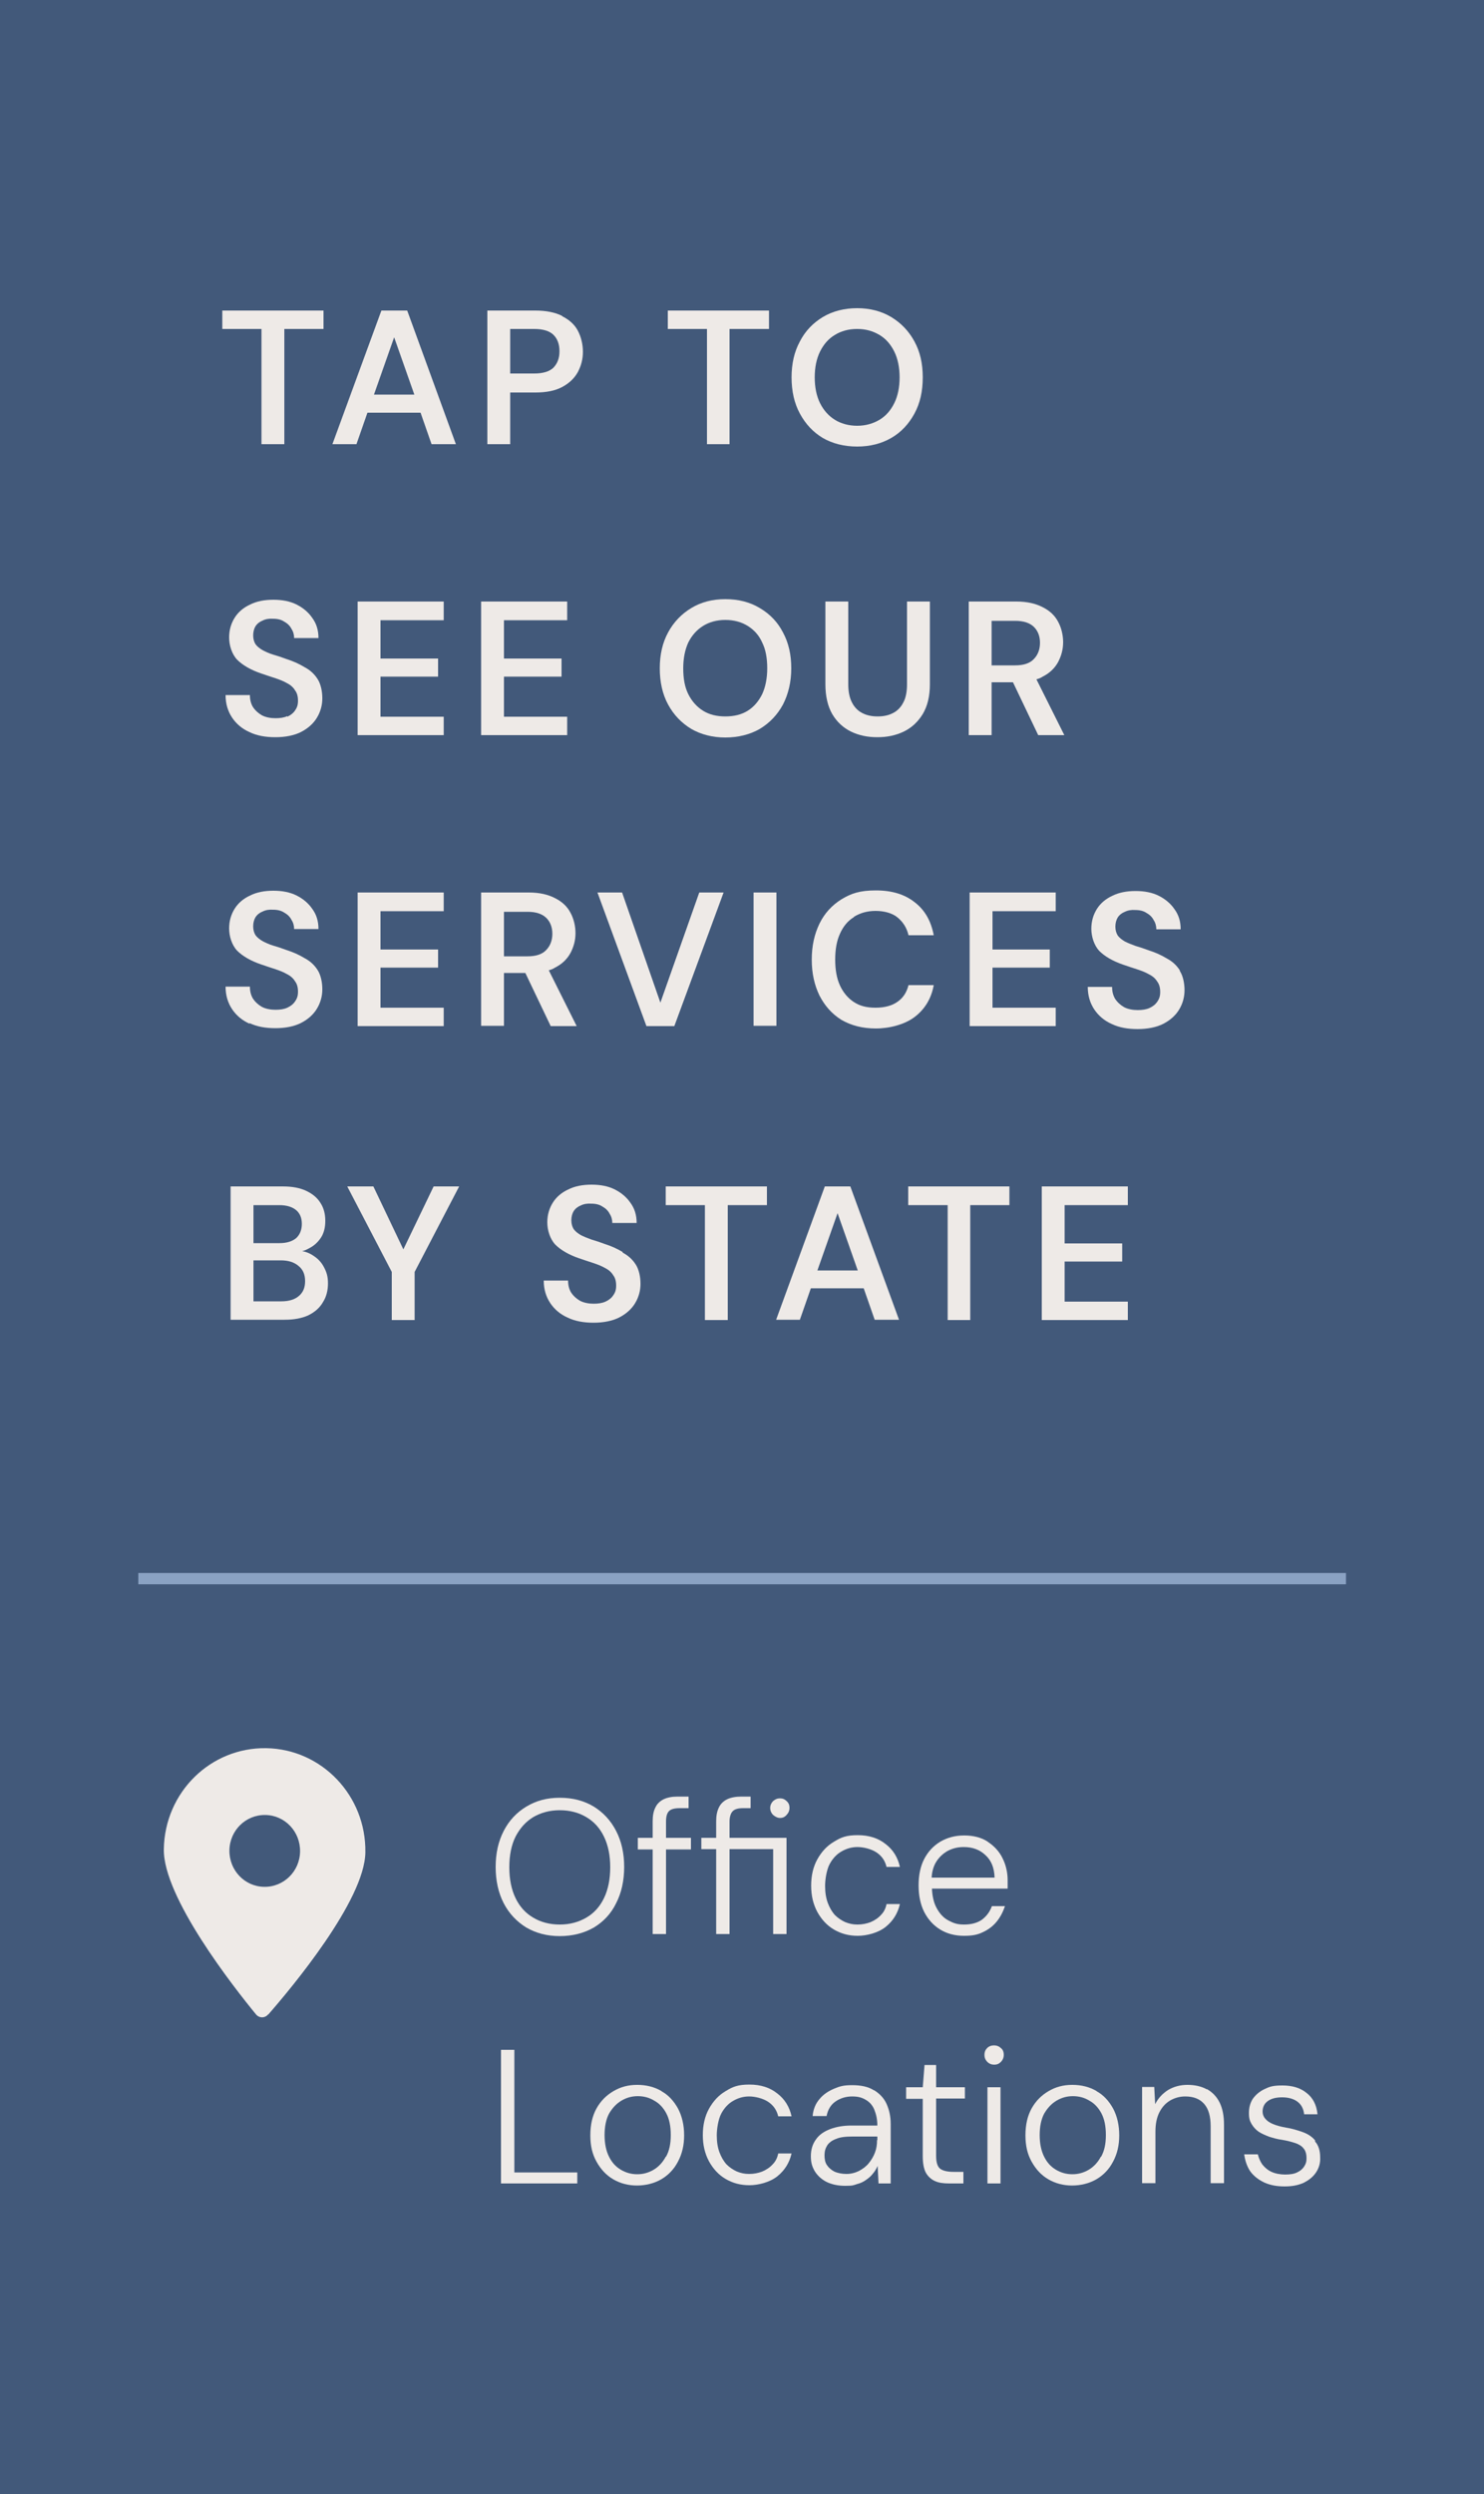 <?xml version="1.0" encoding="UTF-8"?> <svg xmlns="http://www.w3.org/2000/svg" id="Layer_1" data-name="Layer 1" version="1.1" viewBox="0 0 500 840"><defs><style> .cls-1, .cls-2 { fill-rule: evenodd; } .cls-1, .cls-2, .cls-3, .cls-4 { stroke-width: 0px; } .cls-1, .cls-4 { fill: #eeeae7; } .cls-2 { fill: #8aa2c3; } .cls-3 { fill: #42597a; } </style></defs><path class="cls-3" d="M0,0h500v840H0V0Z"></path><g><path class="cls-2" d="M453.4,533.6H46.6v-3.8h406.9v3.8Z"></path><g><g><polygon class="cls-4" points="351 444.6 380 444.6 380 438.4 358.7 438.4 358.7 424.9 378.1 424.9 378.1 418.8 358.7 418.8 358.7 405.9 380 405.9 380 399.6 351 399.6 351 444.6"></polygon><polygon class="cls-4" points="306 405.9 319.3 405.9 319.3 444.6 326.9 444.6 326.9 405.9 340.1 405.9 340.1 399.6 306 399.6 306 405.9"></polygon><path class="cls-4" d="M277.9,399.6l-16.4,44.9h8l3.7-10.6h17.8l3.7,10.6h8.2l-16.4-44.9h-8.6ZM275.4,427.9l6.8-19.3,6.8,19.3h-13.5Z"></path><polygon class="cls-4" points="224.3 405.9 237.5 405.9 237.5 444.6 245.2 444.6 245.2 405.9 258.4 405.9 258.4 399.6 224.3 399.6 224.3 405.9"></polygon><path class="cls-4" d="M209.8,421.7c-1.8-1.1-3.8-2-6-2.7-1.6-.6-3.1-1.1-4.5-1.5-1.4-.5-2.6-1-3.6-1.5-1-.6-1.8-1.2-2.4-2-.5-.8-.8-1.8-.8-3s.3-2.3.8-3.1c.6-.9,1.4-1.5,2.4-1.9,1-.5,2.2-.7,3.5-.6,1.5,0,2.8.3,3.8,1,1.1.6,1.9,1.4,2.4,2.4.6.9.9,2,.9,3.1h8.2c0-2.7-.7-4.9-2.1-6.8-1.3-1.9-3.1-3.4-5.3-4.5-2.2-1.1-4.8-1.6-7.8-1.6s-5.6.5-7.8,1.6c-2.2,1-4,2.5-5.2,4.4-1.2,1.9-1.9,4.1-1.9,6.7s.9,5.6,2.7,7.5c1.8,1.8,4.5,3.4,8,4.6,1.7.6,3.3,1.1,4.8,1.6,1.5.5,2.8,1,4,1.7,1.2.6,2.1,1.4,2.7,2.4.7.9,1,2.1,1,3.5s-.3,2.3-1,3.3c-.6.9-1.5,1.6-2.6,2.1-1.1.5-2.4.7-4,.7s-3.3-.3-4.6-1c-1.2-.7-2.2-1.6-3-2.8-.7-1.2-1-2.5-1-4h-8.2c0,3,.8,5.5,2.2,7.6,1.4,2.1,3.4,3.8,5.9,4.9,2.5,1.2,5.4,1.7,8.7,1.7s6.4-.6,8.7-1.8c2.3-1.2,4.1-2.8,5.3-4.8,1.2-2,1.8-4.2,1.8-6.5s-.5-4.8-1.6-6.5-2.5-3-4.4-4Z"></path><polygon class="cls-4" points="135.9 420.8 125.8 399.6 117 399.6 132 428.4 132 444.6 139.7 444.6 139.7 428.4 154.7 399.6 146.1 399.6 135.9 420.8"></polygon><path class="cls-4" d="M105.4,422.8c-1.1-.7-2.3-1.2-3.6-1.4.9-.2,1.7-.6,2.4-1,1.6-.8,2.9-2,3.9-3.5,1-1.5,1.5-3.4,1.5-5.7s-.5-4.3-1.6-6c-1.1-1.8-2.7-3.1-4.8-4.1-2.1-1-4.7-1.5-7.9-1.5h-17.6v44.9h18.2c3.2,0,5.8-.5,8-1.5,2.2-1.1,3.8-2.5,4.9-4.4,1.2-1.9,1.7-4,1.7-6.4s-.5-3.8-1.4-5.5c-.9-1.7-2.2-3-3.9-4ZM85.4,405.9h8.7c2.5,0,4.4.6,5.7,1.7,1.3,1.1,1.9,2.7,1.9,4.6s-.6,3.6-1.9,4.8c-1.3,1.1-3.2,1.7-5.6,1.7h-8.8v-12.8ZM100.7,436.5c-1.4,1.2-3.4,1.8-5.9,1.8h-9.4v-13.8h9.2c2.5,0,4.5.6,6,1.9,1.5,1.2,2.2,2.9,2.2,5.1s-.7,3.8-2.1,5Z"></path><path class="cls-4" d="M397.5,326.8c-1.1-1.7-2.5-3-4.4-4-1.8-1.1-3.8-2-6-2.7-1.6-.6-3.1-1.1-4.5-1.5-1.4-.5-2.6-1-3.6-1.5-1-.6-1.8-1.2-2.4-2-.5-.8-.8-1.8-.8-3s.3-2.3.8-3.1c.6-.9,1.4-1.5,2.4-1.9,1-.5,2.2-.7,3.5-.6,1.5,0,2.8.3,3.8,1,1.1.6,1.9,1.4,2.4,2.4.6.9.9,2,.9,3.1h8.2c0-2.7-.7-4.9-2.1-6.8-1.3-1.9-3.1-3.4-5.3-4.5-2.2-1.1-4.8-1.6-7.8-1.6s-5.6.5-7.8,1.6c-2.2,1-4,2.5-5.2,4.4s-1.9,4.1-1.9,6.7.9,5.6,2.7,7.5c1.8,1.8,4.5,3.4,8,4.6,1.7.6,3.3,1.1,4.8,1.6,1.5.5,2.8,1,4,1.7,1.2.6,2.1,1.4,2.7,2.4.7.9,1,2.1,1,3.5s-.3,2.3-1,3.3c-.6.9-1.5,1.6-2.6,2.1-1.1.5-2.4.7-4,.7s-3.3-.3-4.6-1c-1.2-.7-2.2-1.6-3-2.8-.7-1.2-1-2.5-1-4h-8.2c0,3,.8,5.5,2.2,7.6,1.4,2.1,3.4,3.8,5.9,4.9,2.5,1.2,5.4,1.7,8.7,1.7s6.4-.6,8.7-1.8c2.3-1.2,4.1-2.8,5.3-4.8,1.2-2,1.8-4.2,1.8-6.5s-.5-4.8-1.6-6.5Z"></path><polygon class="cls-4" points="355.7 306.9 355.7 300.6 326.7 300.6 326.7 345.6 355.7 345.6 355.7 339.4 334.4 339.4 334.4 325.9 353.7 325.9 353.7 319.8 334.4 319.8 334.4 306.9 355.7 306.9"></polygon><path class="cls-4" d="M287.7,308.8c2.1-1.3,4.5-2,7.3-2s5.6.7,7.4,2.2c1.8,1.5,3.1,3.4,3.7,6h8.5c-.9-4.8-3-8.5-6.4-11.1-3.4-2.7-7.7-4-13.1-4s-8.3,1-11.6,3c-3.2,2-5.7,4.7-7.4,8.2-1.7,3.5-2.6,7.5-2.6,12.1s.9,8.6,2.6,12.1c1.8,3.5,4.2,6.2,7.4,8.2,3.3,1.9,7.1,2.9,11.6,2.9s9.7-1.3,13.1-3.9c3.4-2.6,5.6-6.2,6.4-10.7h-8.5c-.6,2.4-1.8,4.3-3.7,5.6-1.8,1.3-4.3,2-7.4,2s-5.3-.6-7.3-1.9c-2-1.3-3.6-3.2-4.7-5.6-1.1-2.4-1.6-5.3-1.6-8.7s.5-6.3,1.6-8.7c1.1-2.5,2.7-4.4,4.7-5.6Z"></path><rect class="cls-4" x="253.9" y="300.6" width="7.7" height="44.9"></rect><polygon class="cls-4" points="243.8 300.6 235.6 300.6 222.5 337.7 209.6 300.6 201.3 300.6 217.8 345.6 227.2 345.6 243.8 300.6"></polygon><path class="cls-4" d="M185.5,345.6h8.8l-9.4-18.8c.8-.2,1.5-.5,2.1-.9,2.4-1.2,4.1-2.9,5.2-4.9,1.1-2.1,1.7-4.3,1.7-6.7s-.6-4.9-1.7-6.9c-1.1-2.1-2.8-3.7-5.2-4.9-2.3-1.2-5.2-1.9-8.8-1.9h-16.1v44.9h7.7v-17.8h7.2l8.5,17.8ZM169.8,307.1h7.9c2.9,0,5,.7,6.4,2.1,1.3,1.3,2,3.1,2,5.3s-.7,4.1-2.1,5.5c-1.3,1.4-3.4,2.1-6.3,2.1h-7.9v-15Z"></path><polygon class="cls-4" points="149.5 339.4 128.2 339.4 128.2 325.9 147.6 325.9 147.6 319.8 128.2 319.8 128.2 306.9 149.5 306.9 149.5 300.6 120.5 300.6 120.5 345.6 149.5 345.6 149.5 339.4"></polygon><path class="cls-4" d="M84.1,344.6c2.5,1.2,5.4,1.7,8.7,1.7s6.4-.6,8.7-1.8c2.3-1.2,4.1-2.8,5.3-4.8,1.2-2,1.8-4.2,1.8-6.5s-.5-4.8-1.6-6.5c-1.1-1.7-2.5-3-4.4-4-1.8-1.1-3.8-2-6-2.7-1.6-.6-3.1-1.1-4.5-1.5s-2.6-1-3.6-1.5c-1-.6-1.8-1.2-2.4-2-.5-.8-.8-1.8-.8-3s.3-2.3.8-3.1c.6-.9,1.4-1.5,2.4-1.9,1-.5,2.2-.7,3.5-.6,1.5,0,2.8.3,3.8,1,1.1.6,1.9,1.4,2.4,2.4.6.9.9,2,.9,3.1h8.2c0-2.7-.7-4.9-2.1-6.8-1.3-1.9-3.1-3.4-5.3-4.5-2.2-1.1-4.8-1.6-7.8-1.6s-5.6.5-7.8,1.6c-2.2,1-4,2.5-5.2,4.4-1.2,1.9-1.9,4.1-1.9,6.7s.9,5.6,2.7,7.5c1.8,1.8,4.5,3.4,8,4.6,1.7.6,3.3,1.1,4.8,1.6,1.5.5,2.8,1,4,1.7,1.2.6,2.1,1.4,2.7,2.4.7.9,1,2.1,1,3.5s-.3,2.3-1,3.3c-.6.9-1.5,1.6-2.6,2.1-1.1.5-2.4.7-4,.7s-3.3-.3-4.6-1c-1.2-.7-2.2-1.6-3-2.8-.7-1.2-1-2.5-1-4h-8.2c0,3,.8,5.5,2.2,7.6,1.4,2.1,3.4,3.8,5.9,4.9Z"></path><path class="cls-4" d="M326.4,247.6h7.7v-17.8h7.2l8.5,17.8h8.8l-9.4-18.8c.8-.2,1.5-.5,2.1-.9,2.4-1.2,4.1-2.9,5.2-4.9,1.1-2.1,1.7-4.3,1.7-6.7s-.6-4.9-1.7-6.9c-1.1-2.1-2.8-3.7-5.2-4.9-2.3-1.2-5.2-1.9-8.8-1.9h-16.1v44.9ZM334.1,209.1h7.9c2.9,0,5,.7,6.4,2.1,1.3,1.3,2,3.1,2,5.3s-.7,4.1-2.1,5.5c-1.3,1.4-3.4,2.1-6.3,2.1h-7.9v-15Z"></path><path class="cls-4" d="M286.7,246.4c2.7,1.3,5.6,1.9,8.9,1.9s6.2-.6,8.9-1.9c2.7-1.3,4.8-3.3,6.4-5.9,1.6-2.7,2.4-6,2.4-10v-27.9h-7.7v27.9c0,2.4-.4,4.5-1.2,6-.8,1.6-1.9,2.8-3.4,3.6-1.5.8-3.2,1.2-5.3,1.2s-3.8-.4-5.3-1.2c-1.5-.8-2.6-2-3.4-3.6-.8-1.6-1.2-3.6-1.2-6v-27.9h-7.7v27.9c0,4,.8,7.4,2.3,10,1.6,2.7,3.7,4.6,6.3,5.9Z"></path><path class="cls-4" d="M225.1,213c-1.9,3.5-2.8,7.5-2.8,12.1s.9,8.7,2.8,12.2c1.9,3.5,4.5,6.2,7.8,8.2,3.3,1.9,7.2,2.9,11.5,2.9s8.3-1,11.6-2.9c3.3-2,5.9-4.7,7.8-8.2,1.8-3.5,2.8-7.6,2.8-12.2s-.9-8.6-2.8-12.1c-1.8-3.5-4.4-6.2-7.8-8.2-3.3-2-7.2-3-11.6-3s-8.2,1-11.5,3c-3.3,2-5.9,4.7-7.8,8.2ZM231.9,216.4c1.2-2.4,2.9-4.3,5-5.6,2.1-1.3,4.6-2,7.5-2s5.4.7,7.5,2c2.1,1.3,3.8,3.1,4.9,5.6,1.2,2.4,1.7,5.3,1.7,8.7s-.6,6.3-1.7,8.7c-1.2,2.4-2.8,4.3-4.9,5.6-2.1,1.3-4.6,1.9-7.5,1.9s-5.4-.6-7.5-1.9c-2.1-1.3-3.8-3.2-5-5.6-1.2-2.4-1.7-5.3-1.7-8.7s.6-6.3,1.7-8.7Z"></path><polygon class="cls-4" points="191.1 241.4 169.8 241.4 169.8 227.9 189.2 227.9 189.2 221.8 169.8 221.8 169.8 208.9 191.1 208.9 191.1 202.6 162.1 202.6 162.1 247.6 191.1 247.6 191.1 241.4"></polygon><polygon class="cls-4" points="149.5 241.4 128.2 241.4 128.2 227.9 147.6 227.9 147.6 221.8 128.2 221.8 128.2 208.9 149.5 208.9 149.5 202.6 120.5 202.6 120.5 247.6 149.5 247.6 149.5 241.4"></polygon><path class="cls-4" d="M96.8,241.2c-1.1.5-2.4.7-4,.7s-3.3-.3-4.6-1c-1.2-.7-2.2-1.6-3-2.8-.7-1.2-1-2.5-1-4h-8.2c0,3,.8,5.5,2.2,7.6,1.4,2.1,3.4,3.8,5.9,4.9,2.5,1.2,5.4,1.7,8.7,1.7s6.4-.6,8.7-1.8c2.3-1.2,4.1-2.8,5.3-4.8,1.2-2,1.8-4.2,1.8-6.5s-.5-4.8-1.6-6.5c-1.1-1.7-2.5-3-4.4-4-1.8-1.1-3.8-2-6-2.7-1.6-.6-3.1-1.1-4.5-1.5s-2.6-1-3.6-1.5c-1-.6-1.8-1.2-2.4-2-.5-.8-.8-1.8-.8-3s.3-2.3.8-3.1c.6-.9,1.4-1.5,2.4-1.9,1-.5,2.2-.7,3.5-.6,1.5,0,2.8.3,3.8,1,1.1.6,1.9,1.4,2.4,2.4.6.9.9,2,.9,3.1h8.2c0-2.7-.7-4.9-2.1-6.8-1.3-1.9-3.1-3.4-5.3-4.5-2.2-1.1-4.8-1.6-7.8-1.6s-5.6.5-7.8,1.6c-2.2,1-4,2.5-5.2,4.4-1.2,1.9-1.9,4.1-1.9,6.7s.9,5.6,2.7,7.5c1.8,1.8,4.5,3.4,8,4.6,1.7.6,3.3,1.1,4.8,1.6,1.5.5,2.8,1,4,1.7,1.2.6,2.1,1.4,2.7,2.4.7.9,1,2.1,1,3.5s-.3,2.3-1,3.3c-.6.9-1.5,1.6-2.6,2.1Z"></path><g><polygon class="cls-4" points="74.9 110.8 88.1 110.8 88.1 149.6 95.8 149.6 95.8 110.8 109 110.8 109 104.6 74.9 104.6 74.9 110.8"></polygon><path class="cls-4" d="M128.5,104.6l-16.5,45h8.1l3.7-10.6h17.9l3.7,10.6h8.2l-16.4-45h-8.6ZM126,132.9l6.8-19.3,6.8,19.3h-13.6Z"></path><path class="cls-4" d="M189.4,106.4c-2.4-1.2-5.4-1.8-9-1.8h-16.2v45h7.7v-17.4h8.5c3.7,0,6.7-.6,9.1-1.9,2.4-1.3,4.1-3,5.2-5,1.1-2.1,1.7-4.3,1.7-6.8s-.6-5-1.7-7.1c-1.1-2.1-2.9-3.7-5.3-4.9ZM186.5,123.8c-1.3,1.3-3.5,2-6.5,2h-8.1v-15h8.1c3,0,5.2.7,6.5,2,1.3,1.3,2,3.1,2,5.5s-.7,4.1-2,5.5Z"></path><polygon class="cls-4" points="225 110.8 238.2 110.8 238.2 149.6 245.8 149.6 245.8 110.8 259.1 110.8 259.1 104.6 225 104.6 225 110.8"></polygon><path class="cls-4" d="M308.1,115c-1.9-3.5-4.5-6.2-7.8-8.2-3.3-2-7.2-3-11.5-3s-8.3,1-11.6,3c-3.3,2-5.9,4.7-7.7,8.2-1.9,3.5-2.8,7.5-2.8,12.1s.9,8.7,2.8,12.2c1.9,3.5,4.4,6.2,7.7,8.2,3.3,1.9,7.2,2.9,11.6,2.9s8.2-1,11.5-2.9c3.3-1.9,5.9-4.7,7.8-8.2,1.9-3.5,2.8-7.5,2.8-12.2s-.9-8.6-2.8-12.1ZM301.3,135.8c-1.2,2.4-2.8,4.3-5,5.6-2.2,1.3-4.7,2-7.5,2s-5.4-.7-7.5-2c-2.1-1.3-3.8-3.2-5-5.6-1.2-2.4-1.8-5.4-1.8-8.7s.6-6.3,1.8-8.7c1.2-2.4,2.8-4.3,5-5.6,2.1-1.3,4.6-2,7.5-2s5.3.7,7.5,2c2.2,1.3,3.8,3.2,5,5.6,1.2,2.4,1.8,5.4,1.8,8.7s-.6,6.3-1.8,8.7Z"></path></g></g><g><g><path class="cls-4" d="M443.1,720.9c-1.1-1.3-2.5-2.2-4.2-2.8-1.7-.6-3.6-1.2-5.6-1.5-1.7-.3-3.2-.7-4.4-1.2-1.2-.5-2-1.1-2.6-1.8s-.9-1.5-.9-2.4c0-1.5.6-2.7,1.7-3.5,1.2-.9,2.8-1.3,4.9-1.3s3.9.5,5.2,1.5c1.3,1,2,2.4,2.2,4.2h4.5c-.3-3.2-1.6-5.6-3.7-7.2-2.1-1.7-4.8-2.5-8.1-2.5s-4.3.4-6,1.2c-1.7.8-3,1.9-4,3.3-.9,1.4-1.3,3-1.3,4.8s.3,2.7.9,3.7c.6,1,1.4,1.9,2.4,2.6,1.1.7,2.3,1.2,3.6,1.7,1.3.4,2.7.8,4.2,1,1.8.3,3.3.7,4.5,1.1,1.2.4,2.2,1,2.8,1.8.7.8,1,1.9,1,3.3s-.3,2-.8,2.8c-.5.8-1.3,1.5-2.4,2-1,.5-2.4.7-4,.7s-3.3-.3-4.6-.9c-1.3-.6-2.3-1.5-3.1-2.5-.7-1-1.2-2.2-1.5-3.4h-4.6c.3,2.2,1,4.2,2.1,5.8,1.2,1.6,2.8,2.8,4.7,3.7,2,.9,4.2,1.3,6.8,1.3s4.6-.4,6.4-1.2c1.8-.9,3.2-2,4.2-3.5,1-1.5,1.5-3.2,1.4-5.1,0-2.3-.6-4.1-1.7-5.3Z"></path><path class="cls-4" d="M406.6,703.7c-1.8-1-4-1.5-6.5-1.5s-4.6.6-6.5,1.7c-1.9,1.2-3.4,2.8-4.4,4.8l-.3-5.8h-4.1v32.4h4.5v-17.3c0-2.6.4-4.7,1.3-6.5.9-1.8,2.1-3.1,3.6-4,1.5-.9,3.3-1.4,5.1-1.4,2.8,0,4.9.8,6.4,2.5,1.5,1.7,2.2,4.2,2.2,7.6v19.1h4.5v-19.6c0-3.1-.5-5.6-1.5-7.6-1-2-2.5-3.5-4.3-4.5Z"></path><path class="cls-4" d="M369.5,704.3c-2.4-1.4-5.1-2.1-8.2-2.1s-5.6.7-8,2.1c-2.4,1.4-4.3,3.3-5.7,5.8-1.4,2.5-2.1,5.5-2.1,9.1s.7,6.4,2.1,8.9c1.4,2.5,3.2,4.5,5.6,5.9,2.4,1.4,5.1,2.1,8,2.1s5.8-.7,8.2-2.1c2.4-1.4,4.3-3.4,5.6-5.9,1.4-2.6,2.1-5.5,2.1-8.9s-.7-6.5-2.1-9.1c-1.4-2.5-3.2-4.5-5.6-5.8ZM370.9,726.4c-1,1.9-2.4,3.4-4.1,4.4-1.7,1-3.5,1.5-5.5,1.5s-3.8-.5-5.5-1.5c-1.7-1-3-2.4-4-4.4-1-2-1.5-4.4-1.5-7.3s.5-5.3,1.5-7.2c1.1-1.9,2.5-3.4,4.2-4.4,1.7-1,3.5-1.5,5.5-1.5s3.9.5,5.5,1.5c1.7.9,3.1,2.4,4.1,4.3,1,1.9,1.5,4.3,1.5,7.3s-.5,5.3-1.6,7.3Z"></path><rect class="cls-4" x="332.7" y="703" width="4.4" height="32.4"></rect><path class="cls-4" d="M334.9,688.9c-.9,0-1.7.3-2.3.9-.6.6-.9,1.3-.9,2.3s.3,1.7,1,2.4c.6.6,1.4.9,2.3.9s1.6-.3,2.2-.9,1-1.4,1-2.4-.3-1.8-1-2.3c-.6-.6-1.4-.9-2.3-.9Z"></path><path class="cls-4" d="M315.4,695.5h-3.9l-.6,7.5h-5.6v3.9h5.6v19.2c0,2.4.3,4.2,1,5.6.7,1.3,1.8,2.3,3.1,2.9,1.3.6,2.9.8,4.8.8h4.8v-3.9h-3.3c-2.2,0-3.7-.4-4.6-1.1-.9-.8-1.3-2.2-1.3-4.4v-19.2h9.7v-3.8h-9.7v-7.6Z"></path><path class="cls-4" d="M294.4,704c-1.9-1.2-4.3-1.7-7.3-1.7s-4.2.4-6.1,1.2c-1.9.8-3.6,1.9-4.9,3.5-1.3,1.5-2.1,3.4-2.3,5.7h4.7c.4-2.1,1.4-3.8,3-4.9,1.6-1.1,3.5-1.7,5.6-1.7s3.4.4,4.7,1.2c1.2.7,2.2,1.8,2.8,3.3.6,1.5,1,3.2,1,5.3h-8.7c-2.7,0-5.1.4-7.2,1.2-2.1.8-3.7,1.9-4.8,3.5-1.1,1.5-1.7,3.4-1.7,5.6s.4,3.4,1.2,4.9c.9,1.5,2.1,2.7,3.9,3.7,1.8.9,3.9,1.4,6.5,1.4s2.8-.2,4-.6c1.2-.3,2.2-.8,3-1.4.9-.6,1.7-1.3,2.3-2.1.7-.8,1.2-1.7,1.6-2.6l.3,5.9h4.1v-20c0-2.6-.5-4.8-1.4-6.8-.9-2-2.4-3.5-4.2-4.6ZM295.5,720.8c0,1.5-.2,2.9-.7,4.2-.5,1.3-1.2,2.5-2.1,3.6s-2,1.9-3.3,2.6c-1.2.6-2.7,1-4.2,1s-3-.3-4.1-.8c-1.1-.6-1.9-1.3-2.5-2.2-.6-.9-.8-2-.8-3.3s.3-2.3.9-3.3c.6-.9,1.6-1.7,3-2.2,1.4-.6,3.2-.8,5.5-.8h8.4v1.2Z"></path><path class="cls-4" d="M247,707.6c1.7-1,3.5-1.5,5.4-1.5s4.6.6,6.4,1.8c1.8,1.2,2.9,2.8,3.4,4.9h4.5c-.7-3.2-2.3-5.8-4.8-7.7-2.5-2-5.6-3-9.4-3s-5.6.7-8,2.2c-2.4,1.4-4.2,3.4-5.6,5.9-1.4,2.5-2.1,5.5-2.1,8.9s.7,6.3,2.1,8.9c1.4,2.5,3.2,4.5,5.6,5.9,2.4,1.4,5,2.1,8,2.1s6.9-1,9.4-3c2.5-2,4.1-4.6,4.8-7.7h-4.5c-.3,1.5-.9,2.7-1.9,3.7-.9,1-2.1,1.8-3.5,2.4-1.3.5-2.8.8-4.4.8s-2.8-.3-4.1-.8c-1.3-.6-2.5-1.4-3.5-2.4-1-1.1-1.8-2.5-2.4-4.1-.6-1.6-.9-3.5-.9-5.7s.5-5.4,1.5-7.3c1-1.9,2.4-3.4,4-4.3Z"></path><path class="cls-4" d="M222.9,704.3c-2.4-1.4-5.1-2.1-8.2-2.1s-5.6.7-8,2.1c-2.4,1.4-4.3,3.3-5.7,5.8-1.4,2.5-2.1,5.5-2.1,9.1s.7,6.4,2.1,8.9c1.4,2.5,3.2,4.5,5.6,5.9,2.4,1.4,5.1,2.1,8,2.1s5.8-.7,8.2-2.1c2.4-1.4,4.3-3.4,5.6-5.9,1.4-2.6,2.1-5.5,2.1-8.9s-.7-6.5-2.1-9.1c-1.4-2.5-3.2-4.5-5.6-5.8ZM224.3,726.4c-1,1.9-2.4,3.4-4.1,4.4-1.7,1-3.5,1.5-5.5,1.5s-3.8-.5-5.5-1.5c-1.7-1-3-2.4-4-4.4-1-2-1.5-4.4-1.5-7.3s.5-5.3,1.5-7.2c1.1-1.9,2.5-3.4,4.2-4.4,1.7-1,3.5-1.5,5.5-1.5s3.9.5,5.5,1.5c1.7.9,3.1,2.4,4.1,4.3,1,1.9,1.5,4.3,1.5,7.3s-.5,5.3-1.6,7.3Z"></path><polygon class="cls-4" points="173.3 690.4 168.8 690.4 168.8 735.4 194.5 735.4 194.5 731.7 173.3 731.7 173.3 690.4"></polygon><path class="cls-4" d="M332.8,620.3c-2.1-1.4-4.8-2.1-7.9-2.1s-5.7.7-8.1,2.1c-2.3,1.4-4.1,3.3-5.4,5.8-1.3,2.5-1.9,5.5-1.9,8.9s.6,6.4,1.9,9c1.3,2.5,3.1,4.5,5.4,5.9,2.3,1.4,5,2.1,8,2.1s4.7-.4,6.5-1.3c1.9-.9,3.4-2.1,4.6-3.6,1.2-1.5,2.1-3.3,2.7-5.1h-4.4c-.7,1.9-1.8,3.4-3.4,4.6-1.6,1.1-3.6,1.6-6,1.6s-3.6-.5-5.3-1.4c-1.7-.9-3-2.4-4-4.3-.9-1.7-1.4-3.9-1.5-6.4h25.5c0-.6,0-1.1,0-1.5v-1.3c0-2.7-.6-5.2-1.7-7.4-1.1-2.3-2.8-4.1-4.9-5.5ZM313.9,632.4c.1-2,.6-3.7,1.4-5.1,1-1.7,2.4-3,4-3.9,1.7-.9,3.5-1.3,5.4-1.3,3,0,5.4.9,7.3,2.7,2,1.8,3,4.3,3.1,7.6h-21.2Z"></path><path class="cls-4" d="M283.5,623.6c1.7-1,3.5-1.5,5.4-1.5s4.6.6,6.4,1.8c1.8,1.2,2.9,2.8,3.4,4.9h4.5c-.7-3.2-2.3-5.8-4.8-7.7-2.5-2-5.6-3-9.4-3s-5.6.7-8,2.2c-2.4,1.4-4.2,3.4-5.6,5.9-1.4,2.5-2.1,5.5-2.1,8.9s.7,6.3,2.1,8.9c1.4,2.5,3.2,4.5,5.6,5.9,2.4,1.4,5,2.1,8,2.1s6.9-1,9.4-3c2.5-2,4.1-4.6,4.8-7.7h-4.5c-.3,1.5-.9,2.7-1.9,3.7-.9,1-2.1,1.8-3.5,2.4-1.3.5-2.8.8-4.4.8s-2.8-.3-4.1-.8c-1.3-.6-2.5-1.4-3.5-2.4-1-1.1-1.8-2.5-2.4-4.1-.6-1.6-.9-3.5-.9-5.7s.5-5.4,1.5-7.3c1-1.9,2.4-3.4,4-4.3Z"></path><path class="cls-4" d="M262.8,612.3c.9,0,1.6-.3,2.2-1,.6-.6,1-1.4,1-2.4s-.3-1.7-1-2.3c-.6-.6-1.3-.9-2.2-.9s-1.6.3-2.3.9c-.6.6-1,1.4-1,2.3s.3,1.7,1,2.4c.7.6,1.5,1,2.3,1Z"></path><path class="cls-4" d="M241.3,651.4h4.5v-28.6h14.7v28.6h4.5v-32.4h-19.2v-5.4c0-1.7.4-2.9,1.1-3.6.7-.7,1.9-1,3.5-1h2.5v-3.9h-3.1c-1.9,0-3.5.3-4.8.9-1.2.6-2.2,1.5-2.8,2.8-.6,1.2-.9,2.7-.9,4.6v5.6h-5v3.8h5v28.6Z"></path><path class="cls-4" d="M224.4,613.6c0-1.7.3-2.9,1-3.6.7-.7,1.9-1,3.7-1h2.9v-3.9h-3.7c-1.9,0-3.4.3-4.7.9-1.2.6-2.2,1.5-2.8,2.8-.6,1.2-.9,2.7-.9,4.6v5.6h-5v3.9h5v28.5h4.5v-28.5h8.4v-3.9h-8.4v-5.4Z"></path><path class="cls-4" d="M177.3,649.2c3.3,1.9,7,2.9,11.3,2.9s8.2-1,11.5-2.9c3.3-2,5.8-4.7,7.5-8.2,1.8-3.5,2.7-7.6,2.7-12.2s-.9-8.6-2.7-12.1c-1.8-3.5-4.3-6.2-7.5-8.2-3.3-2-7.1-3-11.5-3s-8,1-11.3,3c-3.3,2-5.8,4.7-7.6,8.2-1.8,3.5-2.7,7.5-2.7,12.1s.9,8.7,2.7,12.2c1.8,3.5,4.4,6.2,7.6,8.2ZM173.7,618.6c1.5-2.9,3.5-5.1,6-6.6,2.6-1.5,5.5-2.3,8.9-2.3s6.4.8,8.9,2.3c2.6,1.5,4.6,3.7,6,6.6,1.4,2.9,2.1,6.3,2.1,10.3s-.7,7.5-2.1,10.4c-1.4,2.9-3.4,5.1-6,6.6-2.6,1.5-5.5,2.3-8.9,2.3s-6.4-.8-8.9-2.3c-2.6-1.5-4.6-3.7-6-6.6-1.4-2.9-2.1-6.4-2.1-10.4s.7-7.5,2.1-10.3Z"></path></g><path class="cls-1" d="M90.4,678.5c7.6-8.7,32.5-38.4,32.7-54.6.3-19.1-14.7-34.8-33.4-35.1-18.8-.3-34.2,14.9-34.5,34-.3,16.2,23.7,46.7,31,55.6,1.1,1.4,3.1,1.4,4.2,0ZM101.1,623.6c-.1,6.7-5.5,12-12.1,11.9-6.6-.1-11.8-5.6-11.7-12.3.1-6.7,5.5-12,12.1-11.9,6.6.1,11.8,5.6,11.7,12.3Z"></path></g></g></g></svg> 